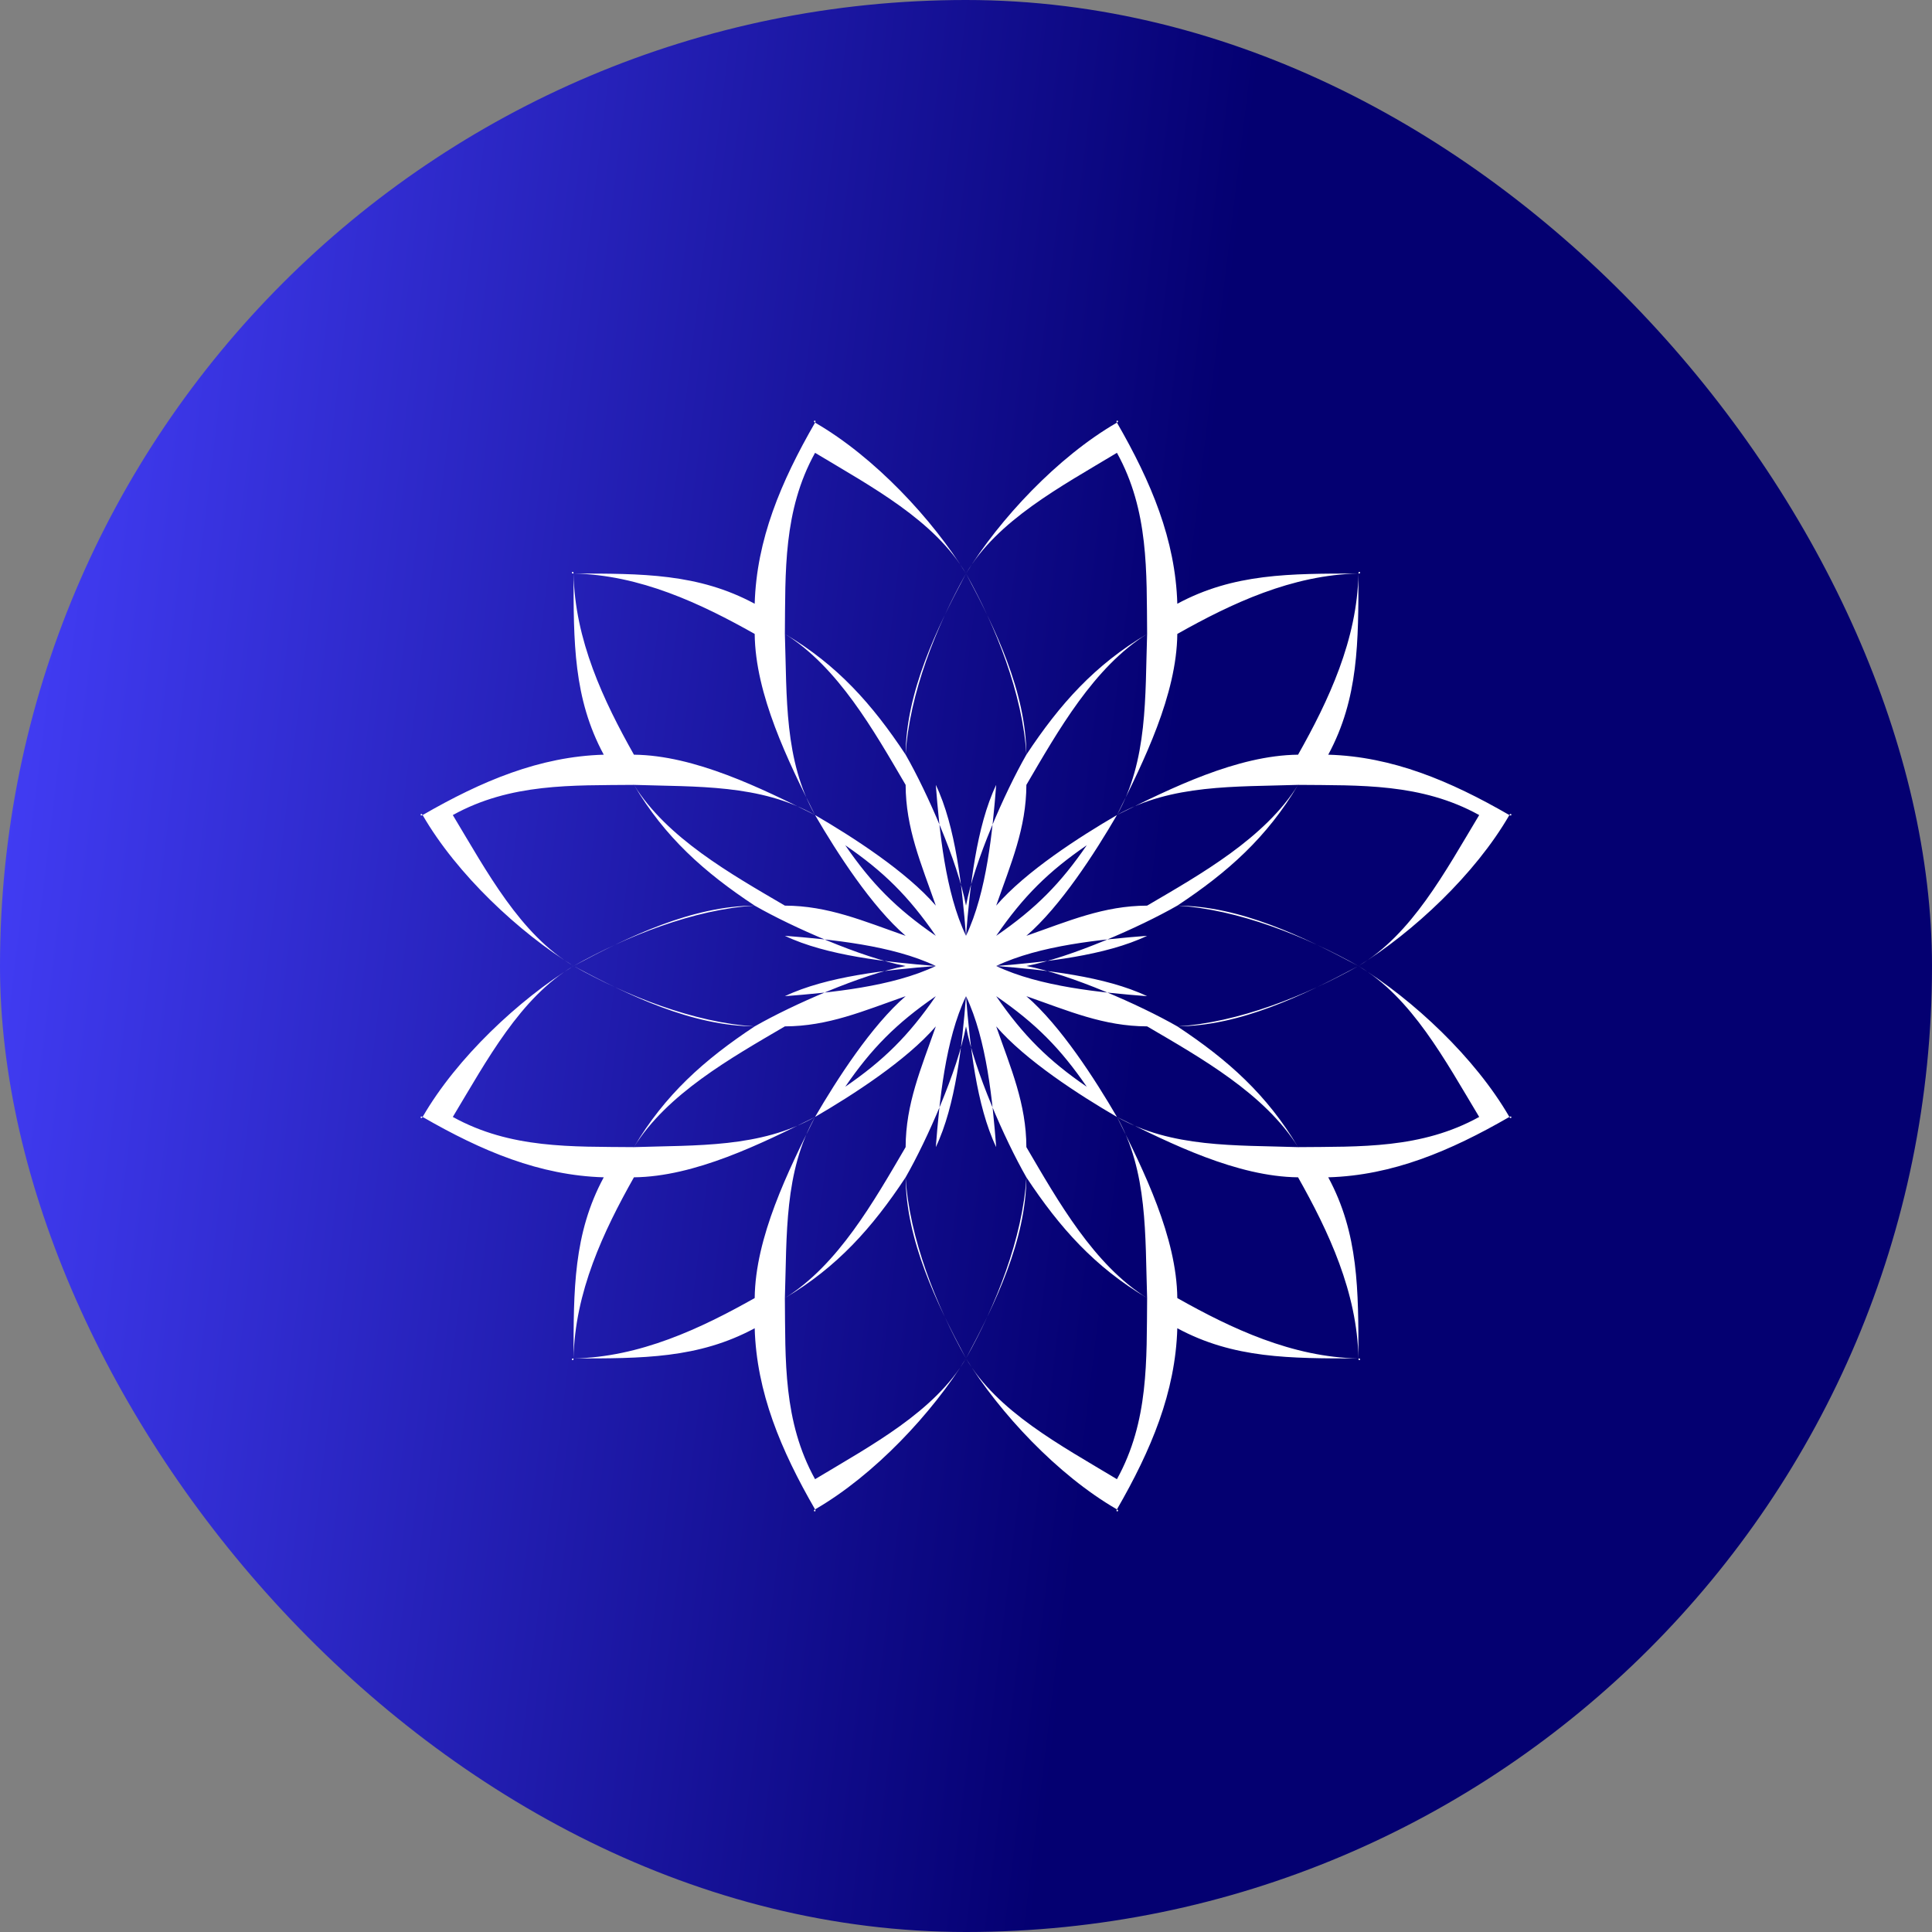 <svg width="64" height="64" viewBox="0 0 64 64" fill="none" xmlns="http://www.w3.org/2000/svg">
<rect x="0" y="0" width="64" height="64" fill="#808080" stroke="none"/>
<rect width="64" height="64" rx="32" fill="url(#paint0_linear_3003_1187)"/>
<path fill-rule="evenodd" clip-rule="evenodd" d="M25 20C23.133 18.993 21.27 19 19 19C18.872 19 19 18.872 19 19C19 21.27 18.993 23.133 20 25C17.879 25.062 15.966 25.865 14 27C13.889 27.064 13.936 26.889 14 27C15.135 28.966 17.194 30.886 19 32C17.194 33.114 15.135 35.034 14 37C13.936 37.111 13.889 36.936 14 37C15.966 38.135 17.879 38.938 20 39C18.993 40.867 19 42.73 19 45C19 45.128 18.872 45 19 45C21.27 45 23.133 45.007 25 44C25.062 46.121 25.865 48.034 27 50C27.064 50.111 26.889 50.064 27 50C28.966 48.865 30.886 46.806 32 45C33.114 46.806 35.034 48.865 37 50C37.111 50.064 36.936 50.111 37 50C38.135 48.034 38.938 46.121 39 44C40.867 45.007 42.73 45 45 45C45.128 45 45 45.128 45 45C45 42.73 45.007 40.867 44 39C46.121 38.938 48.034 38.135 50 37C50.111 36.936 50.064 37.111 50 37C48.865 35.034 46.806 33.114 45 32C46.806 30.886 48.865 28.966 50 27C50.064 26.889 50.111 27.064 50 27C48.034 25.865 46.121 25.062 44 25C45.007 23.133 45 21.27 45 19C45 18.872 45.128 19 45 19C42.73 19 40.867 18.993 39 20C38.938 17.879 38.135 15.966 37 14C36.936 13.889 37.111 13.936 37 14C35.034 15.135 33.114 17.194 32 19C30.886 17.194 28.966 15.135 27 14C26.889 13.936 27.064 13.889 27 14C25.865 15.966 25.062 17.879 25 20ZM31 30C30.028 28.872 28.245 27.724 27 27C25.972 25.193 26.069 23.075 26 21C27.763 22.097 28.949 24.206 30 26C30.005 27.441 30.509 28.594 31 30ZM30 25C28.892 23.323 27.733 22.026 26 21C26.02 18.946 25.939 16.917 27 15C28.878 16.13 30.956 17.232 32 19C31.012 20.755 30.121 22.994 30 25ZM31 26C31.119 27.521 31.311 29.555 32 31C31.875 29.404 31.658 27.377 31 26ZM26 31C27.521 31.119 29.556 31.311 31 32C29.405 31.875 27.377 31.658 26 31ZM26 30C27.441 30.005 28.594 30.509 30 31C28.872 30.028 27.724 28.245 27 27C25.193 25.972 23.075 26.069 21 26C22.097 27.762 24.206 28.949 26 30ZM21 26C22.026 27.733 23.323 28.892 25 30C22.994 30.121 20.755 31.012 19 32C17.232 30.956 16.13 28.878 15 27C16.917 25.939 18.946 26.02 21 26ZM21 25C23.014 25.022 25.202 26.102 27 27C26.102 25.202 25.022 23.014 25 21C23.212 19.991 21.191 19.039 19 19C19.039 21.191 19.991 23.211 21 25ZM38 21C37.98 18.946 38.061 16.917 37 15C35.123 16.13 33.044 17.232 32 19C32.988 20.755 33.879 22.994 34 25C35.108 23.323 36.267 22.026 38 21ZM34 26C35.051 24.206 36.237 22.097 38 21C37.931 23.075 38.028 25.193 37 27C35.755 27.724 33.972 28.872 33 30C33.491 28.594 33.995 27.441 34 26ZM32 31C32.689 29.555 32.881 27.521 33 26C32.342 27.377 32.126 29.404 32 31ZM34 25C33.284 26.25 32.278 28.537 32 30C31.723 28.537 30.716 26.25 30 25C30.013 22.921 31.022 20.831 32 19C32.978 20.831 33.987 22.921 34 25ZM39 21C40.788 19.991 42.809 19.039 45 19C44.961 21.191 44.01 23.211 43 25C40.986 25.022 38.798 26.102 37 27C37.898 25.202 38.978 23.014 39 21ZM43 26C40.925 26.069 38.807 25.972 37 27C36.276 28.245 35.129 30.028 34 31C35.406 30.509 36.559 30.005 38 30C39.794 28.949 41.903 27.762 43 26ZM33 32C34.595 31.875 36.623 31.658 38 31C36.479 31.119 34.444 31.311 33 32ZM39 30C41.079 30.013 43.169 31.022 45 32C43.169 32.978 41.079 33.987 39 34C37.75 33.284 35.463 32.278 34 32C35.463 31.722 37.75 30.716 39 30ZM33 32C34.444 32.689 36.479 32.881 38 33C36.623 32.342 34.596 32.125 33 32ZM38 34C39.794 35.051 41.903 36.237 43 38C40.925 37.931 38.807 38.028 37 37C36.276 35.755 35.129 33.972 34 33C35.406 33.491 36.559 33.995 38 34ZM43 38C41.974 36.267 40.677 35.108 39 34C41.006 33.879 43.245 32.988 45 32C46.769 33.044 47.87 35.122 49 37C47.083 38.061 45.054 37.98 43 38ZM43 39C40.986 38.978 38.798 37.898 37 37C37.898 38.797 38.978 40.986 39 43C40.788 44.009 42.809 44.961 45 45C44.961 42.809 44.009 40.788 43 39ZM38 43C37.931 40.925 38.028 38.807 37 37C35.755 36.276 33.972 35.128 33 34C33.491 35.406 33.995 36.559 34 38C35.051 39.794 36.237 41.903 38 43ZM32 33C32.126 34.595 32.342 36.623 33 38C32.881 36.479 32.689 34.444 32 33ZM34 39C33.987 41.079 32.978 43.169 32 45C31.022 43.169 30.013 41.079 30 39C30.716 37.75 31.723 35.463 32 34C32.278 35.463 33.284 37.75 34 39ZM31 38C31.119 36.479 31.311 34.444 32 33C31.875 34.595 31.658 36.623 31 38ZM30 38C28.949 39.794 27.763 41.903 26 43C26.069 40.925 25.972 38.807 27 37C28.245 36.276 30.028 35.128 31 34C30.509 35.406 30.005 36.559 30 38ZM26 43C27.733 41.974 28.892 40.676 30 39C30.121 41.006 31.012 43.245 32 45C30.956 46.768 28.878 47.87 27 49C25.939 47.083 26.02 45.054 26 43ZM25 43C25.022 40.986 26.102 38.797 27 37C25.202 37.898 23.014 38.978 21 39C19.991 40.788 19.039 42.809 19 45C21.191 44.961 23.212 44.009 25 43ZM21 38C23.075 37.931 25.193 38.028 27 37C27.724 35.755 28.872 33.972 30 33C28.594 33.491 27.441 33.995 26 34C24.206 35.051 22.097 36.237 21 38ZM25 34C22.921 33.987 20.831 32.978 19 32C20.831 31.022 22.921 30.013 25 30C26.25 30.716 28.537 31.722 30 32C28.537 32.278 26.25 33.284 25 34ZM26 33C27.377 32.342 29.404 32.125 31 32C29.555 32.689 27.521 32.881 26 33ZM25 34C23.323 35.108 22.026 36.267 21 38C18.946 37.98 16.917 38.061 15 37C16.13 35.122 17.232 33.044 19 32C20.755 32.988 22.994 33.879 25 34ZM34 39C35.108 40.676 36.267 41.974 38 43C37.98 45.054 38.061 47.083 37 49C35.123 47.87 33.044 46.768 32 45C32.988 43.245 33.879 41.006 34 39ZM39 30C40.677 28.892 41.974 27.733 43 26C45.054 26.02 47.083 25.939 49 27C47.87 28.878 46.769 30.956 45 32C43.245 31.012 41.006 30.121 39 30ZM36 28C34.742 28.863 33.906 29.681 33 31C34.319 30.094 35.137 29.258 36 28ZM36 36C35.137 34.742 34.319 33.906 33 33C33.906 34.319 34.742 35.136 36 36ZM31 33C30.094 34.319 29.258 35.136 28 36C28.863 34.742 29.681 33.906 31 33ZM31 31C29.681 30.094 28.863 29.258 28 28C29.258 28.863 30.094 29.681 31 31Z" fill="white"/>
<defs>
<linearGradient id="paint0_linear_3003_1187" x1="3.82978e-07" y1="22.778" x2="38.669" y2="27.491" gradientUnits="userSpaceOnUse">
<stop stop-color="#423DF5"/>
<stop offset="1" stop-color="#040071"/>
</linearGradient>
</defs>
</svg>
